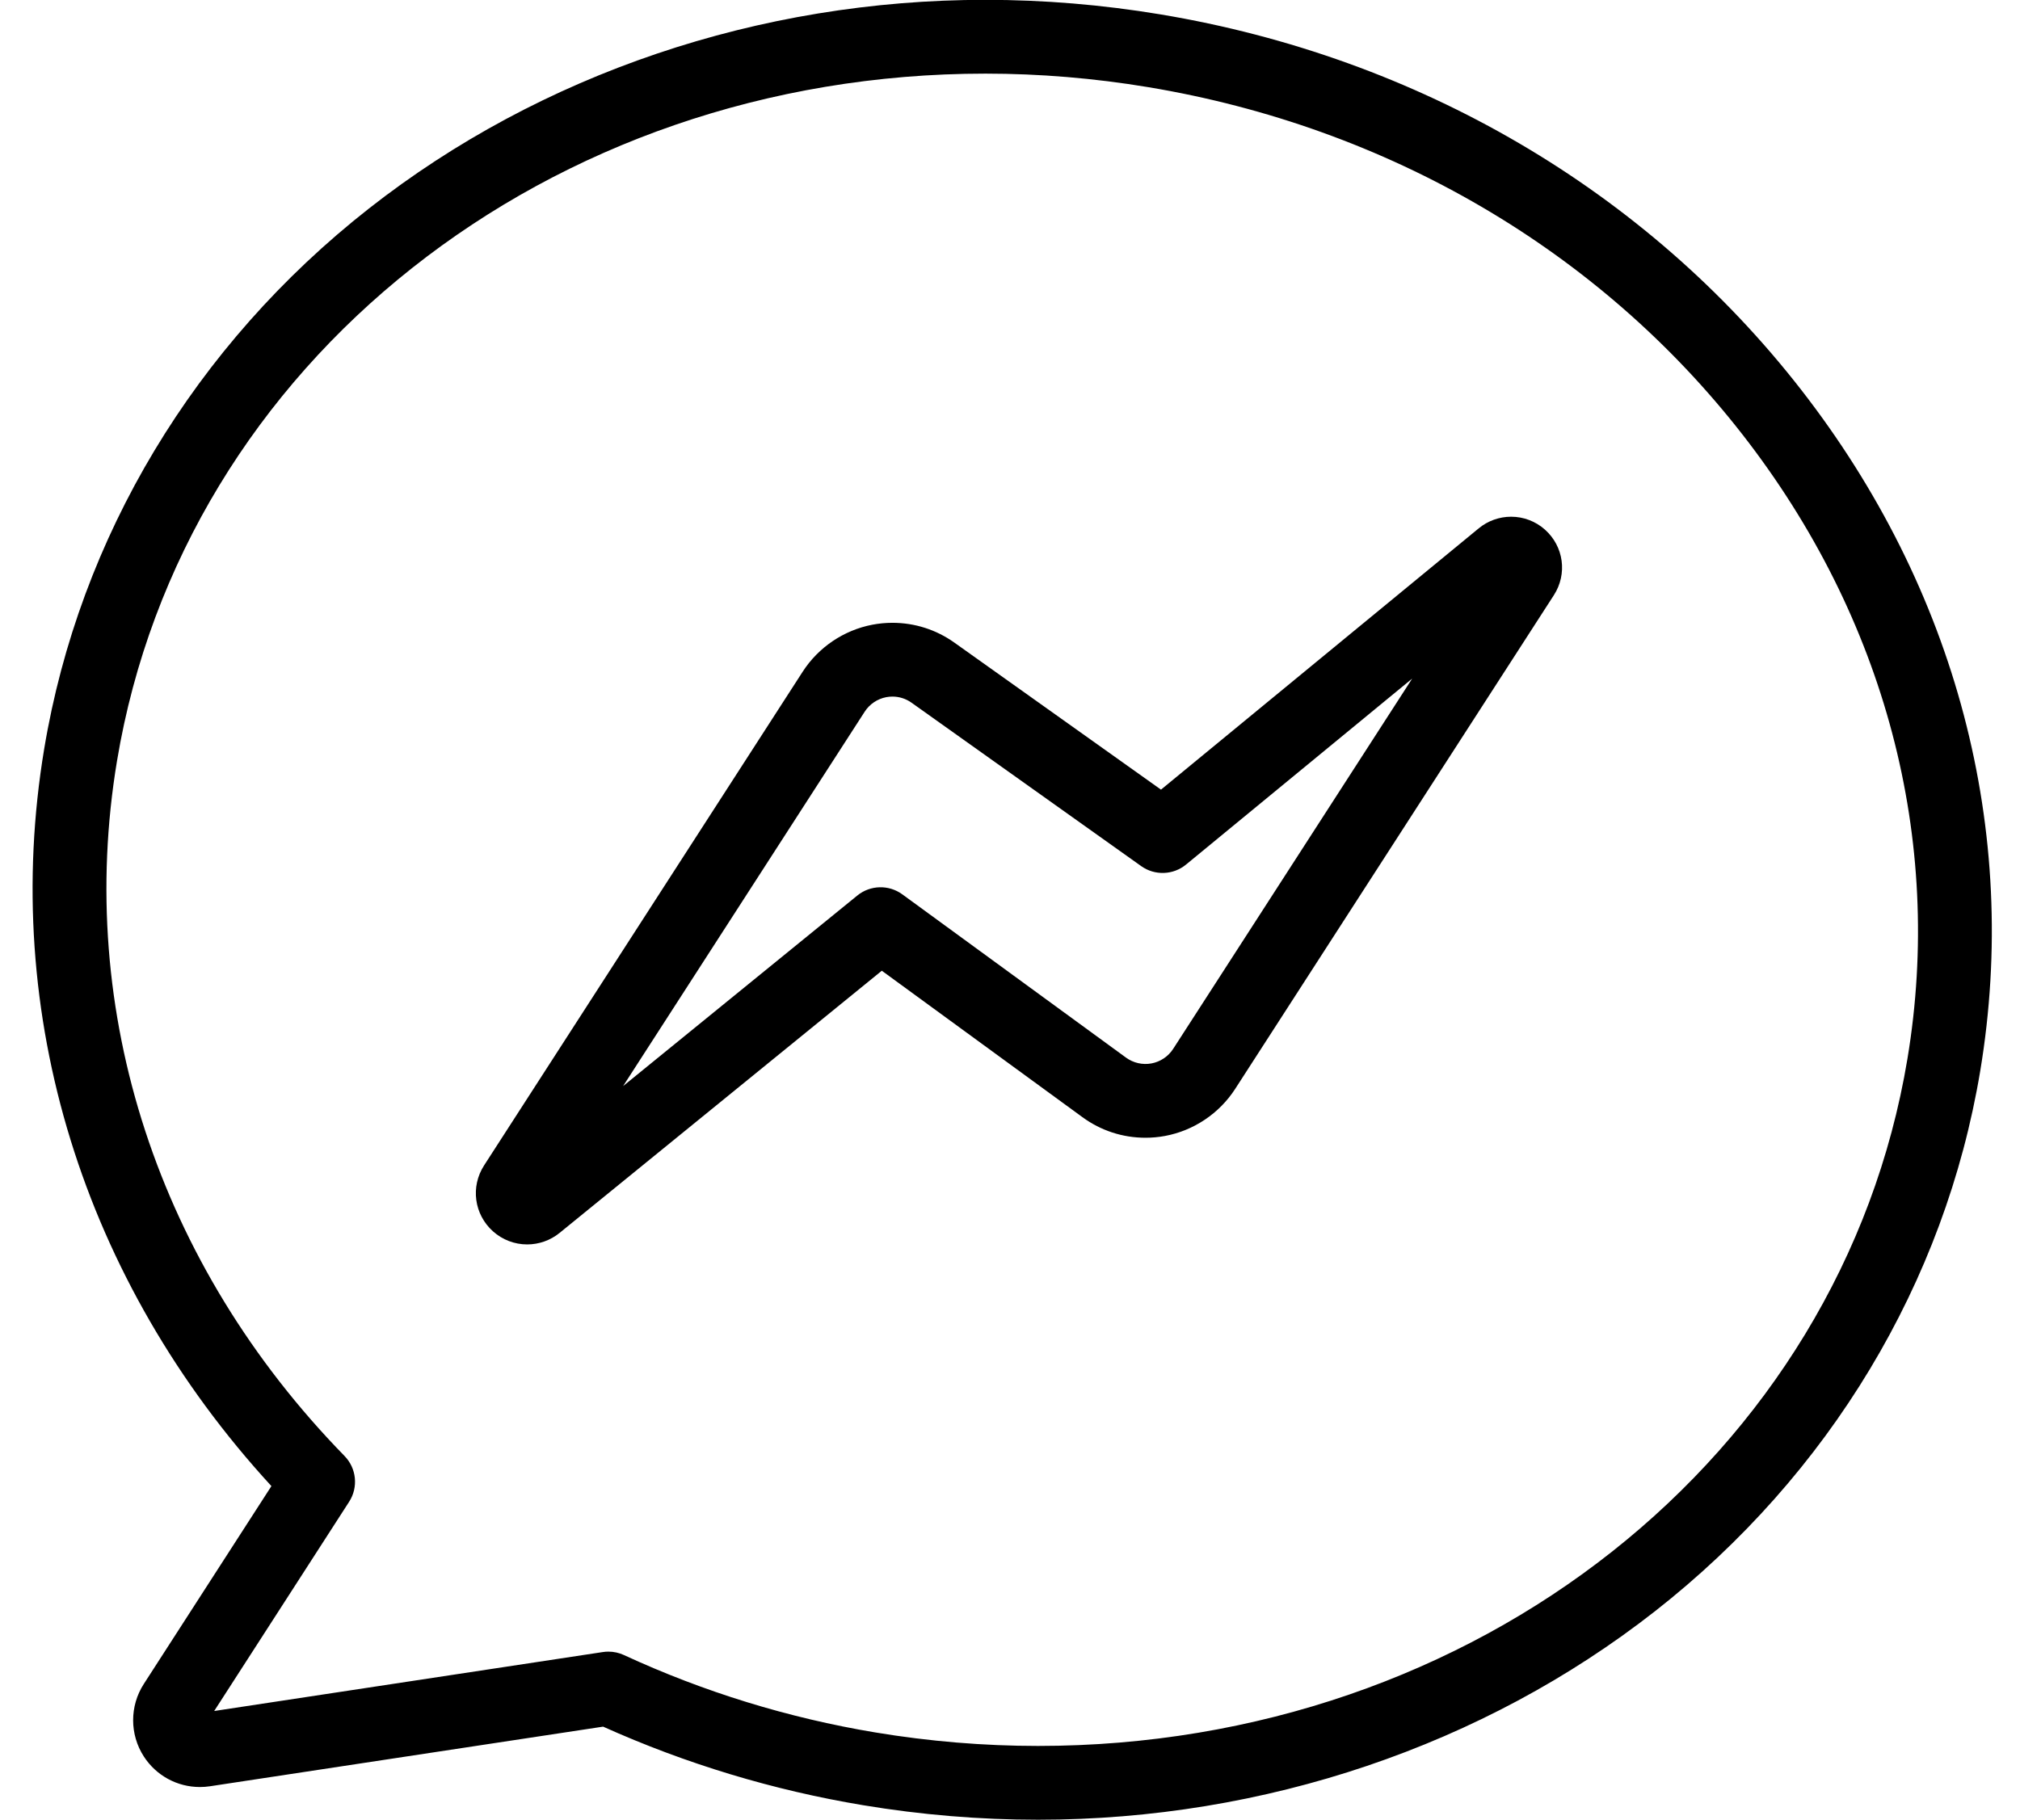 <?xml version="1.0" encoding="UTF-8"?>
<!DOCTYPE svg PUBLIC '-//W3C//DTD SVG 1.0//EN'
          'http://www.w3.org/TR/2001/REC-SVG-20010904/DTD/svg10.dtd'>
<svg height="493.3" preserveAspectRatio="xMidYMid meet" version="1.0" viewBox="25.7 53.4 547.4 493.3" width="547.4" xmlns="http://www.w3.org/2000/svg" xmlns:xlink="http://www.w3.org/1999/xlink" zoomAndPan="magnify"
><g
  ><g
    ><g id="change1_2"
      ><path d="M307.013,546.643c-0.008,0-0.014,0-0.021,0c-15.757,0-31.706-1.324-47.401-3.936 c-24.333-4.047-48.021-11.207-70.456-21.295L82.601,537.574c-0.898,0.137-1.812,0.205-2.717,0.205 c-6.169,0-11.853-3.092-15.205-8.273c-3.861-5.965-3.867-13.68-0.016-19.652l34.587-53.643 C48.143,400.58,25.732,328.195,37.675,256.383c9.545-57.392,40.793-109.403,87.989-146.454 c46.469-36.481,105.807-56.572,167.083-56.572c15.738,0,31.675,1.324,47.372,3.935c69.964,11.636,131.608,47.727,173.577,101.625 c42.167,54.153,59.438,119.766,48.629,184.751c-9.543,57.381-40.833,109.387-88.106,146.438 C427.699,526.564,368.317,546.643,307.013,546.643z M190.576,501.08c1.443,0,2.876,0.313,4.197,0.924 c21.622,9.998,44.533,17.055,68.098,20.975c14.615,2.432,29.46,3.664,44.121,3.664c118.568,0.01,217.654-78.322,235.604-186.256 c9.88-59.408-5.988-119.491-44.681-169.182C459.04,121.279,401.835,87.83,336.838,77.02c-14.615-2.431-29.449-3.663-44.09-3.663 c-118.413,0-217.389,78.354-235.343,186.308c-11.307,67.986,11.167,136.65,61.66,188.386c3.257,3.338,3.775,8.482,1.248,12.402 l-36.57,56.719l105.333-15.979C189.574,501.117,190.076,501.08,190.576,501.08z"
      /></g
      ><g id="change1_1"
      ><path d="M168.566,390.705c-3.427,0-6.719-1.258-9.271-3.545c-5.121-4.586-6.134-12.107-2.406-17.885l86.333-133.814 c4.262-6.607,11.136-11.248,18.859-12.729c1.793-0.345,3.628-0.52,5.454-0.52c6.048,0,11.849,1.854,16.777,5.36l56.005,39.859 l86.11-70.832c2.461-2.025,5.573-3.142,8.762-3.142c3.389,0,6.647,1.242,9.177,3.496c5.107,4.547,6.124,12.025,2.411,17.777 l-86.354,133.815c-4.301,6.662-11.236,11.313-19.03,12.76c-1.738,0.322-3.514,0.484-5.279,0.484 c-6.175,0-12.075-1.924-17.063-5.564l-54.389-39.709l-87.324,71.068C174.868,389.598,171.752,390.705,168.566,390.705z M267.534,242.212c-0.563,0-1.13,0.055-1.684,0.16c-2.384,0.458-4.506,1.891-5.822,3.931l-65.476,101.486l63.465-51.651 c3.523-2.868,8.538-3,12.208-0.32l60.616,44.256c1.979,1.443,4.483,2.016,6.901,1.568c2.404-0.447,4.547-1.883,5.875-3.941 l64.768-100.365l-61.277,50.405c-3.489,2.871-8.469,3.044-12.151,0.425l-62.243-44.299 C271.193,242.785,269.402,242.212,267.534,242.212z"
      /></g
    ></g
  ></g
></svg
>
